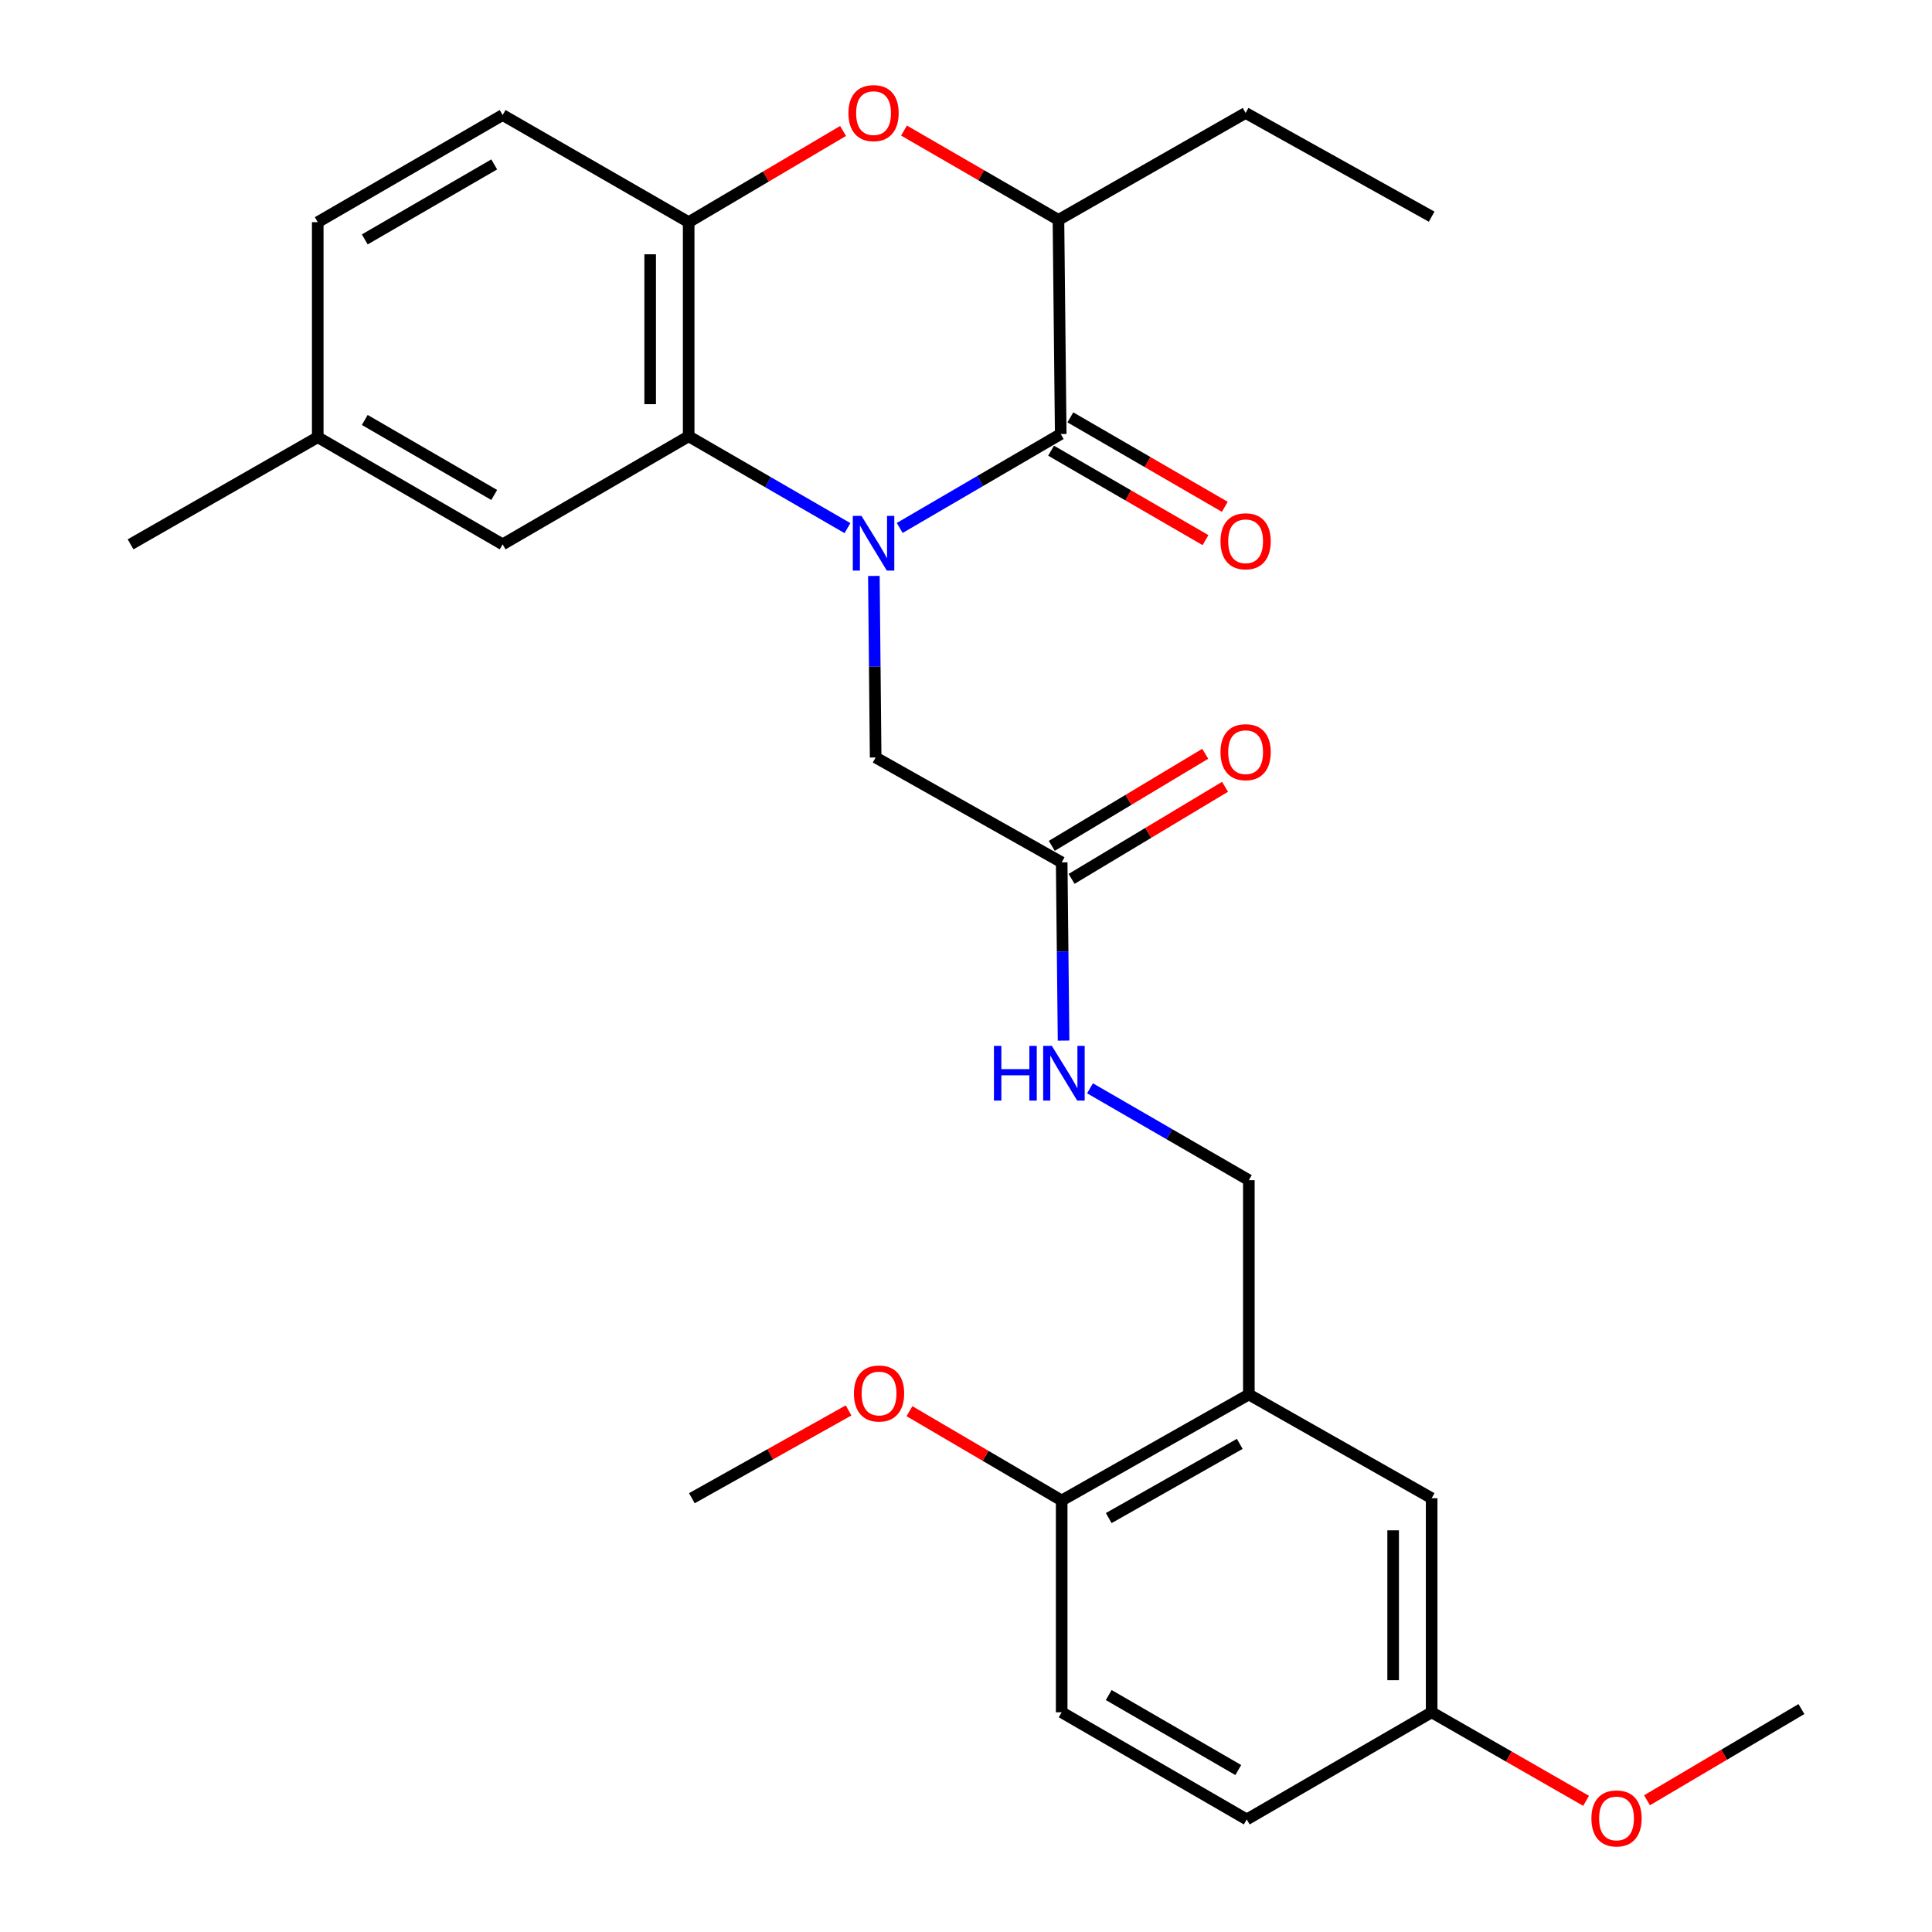 <?xml version='1.0' encoding='iso-8859-1'?>
<svg version='1.1' baseProfile='full'
              xmlns='http://www.w3.org/2000/svg'
                      xmlns:rdkit='http://www.rdkit.org/xml'
                      xmlns:xlink='http://www.w3.org/1999/xlink'
                  xml:space='preserve'
width='1000px' height='1000px' viewBox='0 0 1000 1000'>
<!-- END OF HEADER -->
<rect style='opacity:1.0;fill:#FFFFFF;stroke:none' width='1000' height='1000' x='0' y='0'> </rect>
<path class='bond-0' d='M 465.692,273.266 L 507.359,248.957' style='fill:none;fill-rule:evenodd;stroke:#0000FF;stroke-width:6px;stroke-linecap:butt;stroke-linejoin:miter;stroke-opacity:1' />
<path class='bond-0' d='M 507.359,248.957 L 549.025,224.648' style='fill:none;fill-rule:evenodd;stroke:#000000;stroke-width:6px;stroke-linecap:butt;stroke-linejoin:miter;stroke-opacity:1' />
<path class='bond-1' d='M 438.645,273.358 L 397.55,249.59' style='fill:none;fill-rule:evenodd;stroke:#0000FF;stroke-width:6px;stroke-linecap:butt;stroke-linejoin:miter;stroke-opacity:1' />
<path class='bond-1' d='M 397.55,249.59 L 356.456,225.821' style='fill:none;fill-rule:evenodd;stroke:#000000;stroke-width:6px;stroke-linecap:butt;stroke-linejoin:miter;stroke-opacity:1' />
<path class='bond-6' d='M 452.314,298.101 L 452.774,345.087' style='fill:none;fill-rule:evenodd;stroke:#0000FF;stroke-width:6px;stroke-linecap:butt;stroke-linejoin:miter;stroke-opacity:1' />
<path class='bond-6' d='M 452.774,345.087 L 453.233,392.073' style='fill:none;fill-rule:evenodd;stroke:#000000;stroke-width:6px;stroke-linecap:butt;stroke-linejoin:miter;stroke-opacity:1' />
<path class='bond-4' d='M 549.025,224.648 L 547.852,113.821' style='fill:none;fill-rule:evenodd;stroke:#000000;stroke-width:6px;stroke-linecap:butt;stroke-linejoin:miter;stroke-opacity:1' />
<path class='bond-8' d='M 544.031,233.27 L 584,256.422' style='fill:none;fill-rule:evenodd;stroke:#000000;stroke-width:6px;stroke-linecap:butt;stroke-linejoin:miter;stroke-opacity:1' />
<path class='bond-8' d='M 584,256.422 L 623.969,279.574' style='fill:none;fill-rule:evenodd;stroke:#FF0000;stroke-width:6px;stroke-linecap:butt;stroke-linejoin:miter;stroke-opacity:1' />
<path class='bond-8' d='M 554.02,216.025 L 593.989,239.177' style='fill:none;fill-rule:evenodd;stroke:#000000;stroke-width:6px;stroke-linecap:butt;stroke-linejoin:miter;stroke-opacity:1' />
<path class='bond-8' d='M 593.989,239.177 L 633.958,262.329' style='fill:none;fill-rule:evenodd;stroke:#FF0000;stroke-width:6px;stroke-linecap:butt;stroke-linejoin:miter;stroke-opacity:1' />
<path class='bond-3' d='M 356.456,225.821 L 356.456,114.994' style='fill:none;fill-rule:evenodd;stroke:#000000;stroke-width:6px;stroke-linecap:butt;stroke-linejoin:miter;stroke-opacity:1' />
<path class='bond-3' d='M 336.527,209.197 L 336.527,131.618' style='fill:none;fill-rule:evenodd;stroke:#000000;stroke-width:6px;stroke-linecap:butt;stroke-linejoin:miter;stroke-opacity:1' />
<path class='bond-9' d='M 356.456,225.821 L 260.166,281.755' style='fill:none;fill-rule:evenodd;stroke:#000000;stroke-width:6px;stroke-linecap:butt;stroke-linejoin:miter;stroke-opacity:1' />
<path class='bond-2' d='M 436.37,67.784 L 396.413,91.389' style='fill:none;fill-rule:evenodd;stroke:#FF0000;stroke-width:6px;stroke-linecap:butt;stroke-linejoin:miter;stroke-opacity:1' />
<path class='bond-2' d='M 396.413,91.389 L 356.456,114.994' style='fill:none;fill-rule:evenodd;stroke:#000000;stroke-width:6px;stroke-linecap:butt;stroke-linejoin:miter;stroke-opacity:1' />
<path class='bond-28' d='M 467.912,67.581 L 507.882,90.701' style='fill:none;fill-rule:evenodd;stroke:#FF0000;stroke-width:6px;stroke-linecap:butt;stroke-linejoin:miter;stroke-opacity:1' />
<path class='bond-28' d='M 507.882,90.701 L 547.852,113.821' style='fill:none;fill-rule:evenodd;stroke:#000000;stroke-width:6px;stroke-linecap:butt;stroke-linejoin:miter;stroke-opacity:1' />
<path class='bond-14' d='M 356.456,114.994 L 260.166,59.536' style='fill:none;fill-rule:evenodd;stroke:#000000;stroke-width:6px;stroke-linecap:butt;stroke-linejoin:miter;stroke-opacity:1' />
<path class='bond-23' d='M 547.852,113.821 L 644.729,58.462' style='fill:none;fill-rule:evenodd;stroke:#000000;stroke-width:6px;stroke-linecap:butt;stroke-linejoin:miter;stroke-opacity:1' />
<path class='bond-5' d='M 646.4,721.776 L 646.4,610.849' style='fill:none;fill-rule:evenodd;stroke:#000000;stroke-width:6px;stroke-linecap:butt;stroke-linejoin:miter;stroke-opacity:1' />
<path class='bond-11' d='M 646.4,721.776 L 549.523,776.647' style='fill:none;fill-rule:evenodd;stroke:#000000;stroke-width:6px;stroke-linecap:butt;stroke-linejoin:miter;stroke-opacity:1' />
<path class='bond-11' d='M 641.691,747.347 L 573.877,785.757' style='fill:none;fill-rule:evenodd;stroke:#000000;stroke-width:6px;stroke-linecap:butt;stroke-linejoin:miter;stroke-opacity:1' />
<path class='bond-13' d='M 646.4,721.776 L 741.019,775.473' style='fill:none;fill-rule:evenodd;stroke:#000000;stroke-width:6px;stroke-linecap:butt;stroke-linejoin:miter;stroke-opacity:1' />
<path class='bond-7' d='M 453.233,392.073 L 549.523,446.357' style='fill:none;fill-rule:evenodd;stroke:#000000;stroke-width:6px;stroke-linecap:butt;stroke-linejoin:miter;stroke-opacity:1' />
<path class='bond-10' d='M 549.523,446.357 L 550.015,492.485' style='fill:none;fill-rule:evenodd;stroke:#000000;stroke-width:6px;stroke-linecap:butt;stroke-linejoin:miter;stroke-opacity:1' />
<path class='bond-10' d='M 550.015,492.485 L 550.506,538.613' style='fill:none;fill-rule:evenodd;stroke:#0000FF;stroke-width:6px;stroke-linecap:butt;stroke-linejoin:miter;stroke-opacity:1' />
<path class='bond-15' d='M 554.65,454.902 L 594.365,431.075' style='fill:none;fill-rule:evenodd;stroke:#000000;stroke-width:6px;stroke-linecap:butt;stroke-linejoin:miter;stroke-opacity:1' />
<path class='bond-15' d='M 594.365,431.075 L 634.079,407.248' style='fill:none;fill-rule:evenodd;stroke:#FF0000;stroke-width:6px;stroke-linecap:butt;stroke-linejoin:miter;stroke-opacity:1' />
<path class='bond-15' d='M 544.397,437.813 L 584.112,413.986' style='fill:none;fill-rule:evenodd;stroke:#000000;stroke-width:6px;stroke-linecap:butt;stroke-linejoin:miter;stroke-opacity:1' />
<path class='bond-15' d='M 584.112,413.986 L 623.827,390.159' style='fill:none;fill-rule:evenodd;stroke:#FF0000;stroke-width:6px;stroke-linecap:butt;stroke-linejoin:miter;stroke-opacity:1' />
<path class='bond-18' d='M 260.166,281.755 L 164.463,226.297' style='fill:none;fill-rule:evenodd;stroke:#000000;stroke-width:6px;stroke-linecap:butt;stroke-linejoin:miter;stroke-opacity:1' />
<path class='bond-18' d='M 255.803,256.193 L 188.81,217.373' style='fill:none;fill-rule:evenodd;stroke:#000000;stroke-width:6px;stroke-linecap:butt;stroke-linejoin:miter;stroke-opacity:1' />
<path class='bond-12' d='M 564.19,563.31 L 605.295,587.08' style='fill:none;fill-rule:evenodd;stroke:#0000FF;stroke-width:6px;stroke-linecap:butt;stroke-linejoin:miter;stroke-opacity:1' />
<path class='bond-12' d='M 605.295,587.08 L 646.4,610.849' style='fill:none;fill-rule:evenodd;stroke:#000000;stroke-width:6px;stroke-linecap:butt;stroke-linejoin:miter;stroke-opacity:1' />
<path class='bond-16' d='M 549.523,776.647 L 549.523,886.278' style='fill:none;fill-rule:evenodd;stroke:#000000;stroke-width:6px;stroke-linecap:butt;stroke-linejoin:miter;stroke-opacity:1' />
<path class='bond-21' d='M 549.523,776.647 L 510.129,753.535' style='fill:none;fill-rule:evenodd;stroke:#000000;stroke-width:6px;stroke-linecap:butt;stroke-linejoin:miter;stroke-opacity:1' />
<path class='bond-21' d='M 510.129,753.535 L 470.734,730.423' style='fill:none;fill-rule:evenodd;stroke:#FF0000;stroke-width:6px;stroke-linecap:butt;stroke-linejoin:miter;stroke-opacity:1' />
<path class='bond-17' d='M 741.019,775.473 L 741.019,886.278' style='fill:none;fill-rule:evenodd;stroke:#000000;stroke-width:6px;stroke-linecap:butt;stroke-linejoin:miter;stroke-opacity:1' />
<path class='bond-17' d='M 721.09,792.094 L 721.09,869.657' style='fill:none;fill-rule:evenodd;stroke:#000000;stroke-width:6px;stroke-linecap:butt;stroke-linejoin:miter;stroke-opacity:1' />
<path class='bond-29' d='M 260.166,59.536 L 164.463,114.994' style='fill:none;fill-rule:evenodd;stroke:#000000;stroke-width:6px;stroke-linecap:butt;stroke-linejoin:miter;stroke-opacity:1' />
<path class='bond-29' d='M 255.803,85.098 L 188.81,123.918' style='fill:none;fill-rule:evenodd;stroke:#000000;stroke-width:6px;stroke-linecap:butt;stroke-linejoin:miter;stroke-opacity:1' />
<path class='bond-30' d='M 549.523,886.278 L 645.315,941.736' style='fill:none;fill-rule:evenodd;stroke:#000000;stroke-width:6px;stroke-linecap:butt;stroke-linejoin:miter;stroke-opacity:1' />
<path class='bond-30' d='M 573.877,877.35 L 640.932,916.17' style='fill:none;fill-rule:evenodd;stroke:#000000;stroke-width:6px;stroke-linecap:butt;stroke-linejoin:miter;stroke-opacity:1' />
<path class='bond-20' d='M 741.019,886.278 L 645.315,941.736' style='fill:none;fill-rule:evenodd;stroke:#000000;stroke-width:6px;stroke-linecap:butt;stroke-linejoin:miter;stroke-opacity:1' />
<path class='bond-22' d='M 741.019,886.278 L 780.986,909.191' style='fill:none;fill-rule:evenodd;stroke:#000000;stroke-width:6px;stroke-linecap:butt;stroke-linejoin:miter;stroke-opacity:1' />
<path class='bond-22' d='M 780.986,909.191 L 820.953,932.104' style='fill:none;fill-rule:evenodd;stroke:#FF0000;stroke-width:6px;stroke-linecap:butt;stroke-linejoin:miter;stroke-opacity:1' />
<path class='bond-19' d='M 164.463,226.297 L 164.463,114.994' style='fill:none;fill-rule:evenodd;stroke:#000000;stroke-width:6px;stroke-linecap:butt;stroke-linejoin:miter;stroke-opacity:1' />
<path class='bond-24' d='M 164.463,226.297 L 67.586,281.755' style='fill:none;fill-rule:evenodd;stroke:#000000;stroke-width:6px;stroke-linecap:butt;stroke-linejoin:miter;stroke-opacity:1' />
<path class='bond-25' d='M 439.217,730.028 L 398.662,752.751' style='fill:none;fill-rule:evenodd;stroke:#FF0000;stroke-width:6px;stroke-linecap:butt;stroke-linejoin:miter;stroke-opacity:1' />
<path class='bond-25' d='M 398.662,752.751 L 358.106,775.473' style='fill:none;fill-rule:evenodd;stroke:#000000;stroke-width:6px;stroke-linecap:butt;stroke-linejoin:miter;stroke-opacity:1' />
<path class='bond-26' d='M 852.49,931.818 L 892.452,908.212' style='fill:none;fill-rule:evenodd;stroke:#FF0000;stroke-width:6px;stroke-linecap:butt;stroke-linejoin:miter;stroke-opacity:1' />
<path class='bond-26' d='M 892.452,908.212 L 932.414,884.606' style='fill:none;fill-rule:evenodd;stroke:#000000;stroke-width:6px;stroke-linecap:butt;stroke-linejoin:miter;stroke-opacity:1' />
<path class='bond-27' d='M 644.729,58.462 L 741.019,112.149' style='fill:none;fill-rule:evenodd;stroke:#000000;stroke-width:6px;stroke-linecap:butt;stroke-linejoin:miter;stroke-opacity:1' />
<path  class='atom-0' d='M 445.888 267.008
L 455.168 282.008
Q 456.088 283.488, 457.568 286.168
Q 459.048 288.848, 459.128 289.008
L 459.128 267.008
L 462.888 267.008
L 462.888 295.328
L 459.008 295.328
L 449.048 278.928
Q 447.888 277.008, 446.648 274.808
Q 445.448 272.608, 445.088 271.928
L 445.088 295.328
L 441.408 295.328
L 441.408 267.008
L 445.888 267.008
' fill='#0000FF'/>
<path  class='atom-3' d='M 439.148 58.542
Q 439.148 51.742, 442.508 47.942
Q 445.868 44.142, 452.148 44.142
Q 458.428 44.142, 461.788 47.942
Q 465.148 51.742, 465.148 58.542
Q 465.148 65.422, 461.748 69.342
Q 458.348 73.222, 452.148 73.222
Q 445.908 73.222, 442.508 69.342
Q 439.148 65.462, 439.148 58.542
M 452.148 70.022
Q 456.468 70.022, 458.788 67.142
Q 461.148 64.222, 461.148 58.542
Q 461.148 52.982, 458.788 50.182
Q 456.468 47.342, 452.148 47.342
Q 447.828 47.342, 445.468 50.142
Q 443.148 52.942, 443.148 58.542
Q 443.148 64.262, 445.468 67.142
Q 447.828 70.022, 452.148 70.022
' fill='#FF0000'/>
<path  class='atom-9' d='M 631.729 280.163
Q 631.729 273.363, 635.089 269.563
Q 638.449 265.763, 644.729 265.763
Q 651.009 265.763, 654.369 269.563
Q 657.729 273.363, 657.729 280.163
Q 657.729 287.043, 654.329 290.963
Q 650.929 294.843, 644.729 294.843
Q 638.489 294.843, 635.089 290.963
Q 631.729 287.083, 631.729 280.163
M 644.729 291.643
Q 649.049 291.643, 651.369 288.763
Q 653.729 285.843, 653.729 280.163
Q 653.729 274.603, 651.369 271.803
Q 649.049 268.963, 644.729 268.963
Q 640.409 268.963, 638.049 271.763
Q 635.729 274.563, 635.729 280.163
Q 635.729 285.883, 638.049 288.763
Q 640.409 291.643, 644.729 291.643
' fill='#FF0000'/>
<path  class='atom-11' d='M 514.466 541.342
L 518.306 541.342
L 518.306 553.382
L 532.786 553.382
L 532.786 541.342
L 536.626 541.342
L 536.626 569.662
L 532.786 569.662
L 532.786 556.582
L 518.306 556.582
L 518.306 569.662
L 514.466 569.662
L 514.466 541.342
' fill='#0000FF'/>
<path  class='atom-11' d='M 544.426 541.342
L 553.706 556.342
Q 554.626 557.822, 556.106 560.502
Q 557.586 563.182, 557.666 563.342
L 557.666 541.342
L 561.426 541.342
L 561.426 569.662
L 557.546 569.662
L 547.586 553.262
Q 546.426 551.342, 545.186 549.142
Q 543.986 546.942, 543.626 546.262
L 543.626 569.662
L 539.946 569.662
L 539.946 541.342
L 544.426 541.342
' fill='#0000FF'/>
<path  class='atom-16' d='M 631.729 389.319
Q 631.729 382.519, 635.089 378.719
Q 638.449 374.919, 644.729 374.919
Q 651.009 374.919, 654.369 378.719
Q 657.729 382.519, 657.729 389.319
Q 657.729 396.199, 654.329 400.119
Q 650.929 403.999, 644.729 403.999
Q 638.489 403.999, 635.089 400.119
Q 631.729 396.239, 631.729 389.319
M 644.729 400.799
Q 649.049 400.799, 651.369 397.919
Q 653.729 394.999, 653.729 389.319
Q 653.729 383.759, 651.369 380.959
Q 649.049 378.119, 644.729 378.119
Q 640.409 378.119, 638.049 380.919
Q 635.729 383.719, 635.729 389.319
Q 635.729 395.039, 638.049 397.919
Q 640.409 400.799, 644.729 400.799
' fill='#FF0000'/>
<path  class='atom-22' d='M 441.994 721.269
Q 441.994 714.469, 445.354 710.669
Q 448.714 706.869, 454.994 706.869
Q 461.274 706.869, 464.634 710.669
Q 467.994 714.469, 467.994 721.269
Q 467.994 728.149, 464.594 732.069
Q 461.194 735.949, 454.994 735.949
Q 448.754 735.949, 445.354 732.069
Q 441.994 728.189, 441.994 721.269
M 454.994 732.749
Q 459.314 732.749, 461.634 729.869
Q 463.994 726.949, 463.994 721.269
Q 463.994 715.709, 461.634 712.909
Q 459.314 710.069, 454.994 710.069
Q 450.674 710.069, 448.314 712.869
Q 445.994 715.669, 445.994 721.269
Q 445.994 726.989, 448.314 729.869
Q 450.674 732.749, 454.994 732.749
' fill='#FF0000'/>
<path  class='atom-23' d='M 823.711 941.218
Q 823.711 934.418, 827.071 930.618
Q 830.431 926.818, 836.711 926.818
Q 842.991 926.818, 846.351 930.618
Q 849.711 934.418, 849.711 941.218
Q 849.711 948.098, 846.311 952.018
Q 842.911 955.898, 836.711 955.898
Q 830.471 955.898, 827.071 952.018
Q 823.711 948.138, 823.711 941.218
M 836.711 952.698
Q 841.031 952.698, 843.351 949.818
Q 845.711 946.898, 845.711 941.218
Q 845.711 935.658, 843.351 932.858
Q 841.031 930.018, 836.711 930.018
Q 832.391 930.018, 830.031 932.818
Q 827.711 935.618, 827.711 941.218
Q 827.711 946.938, 830.031 949.818
Q 832.391 952.698, 836.711 952.698
' fill='#FF0000'/>
</svg>
